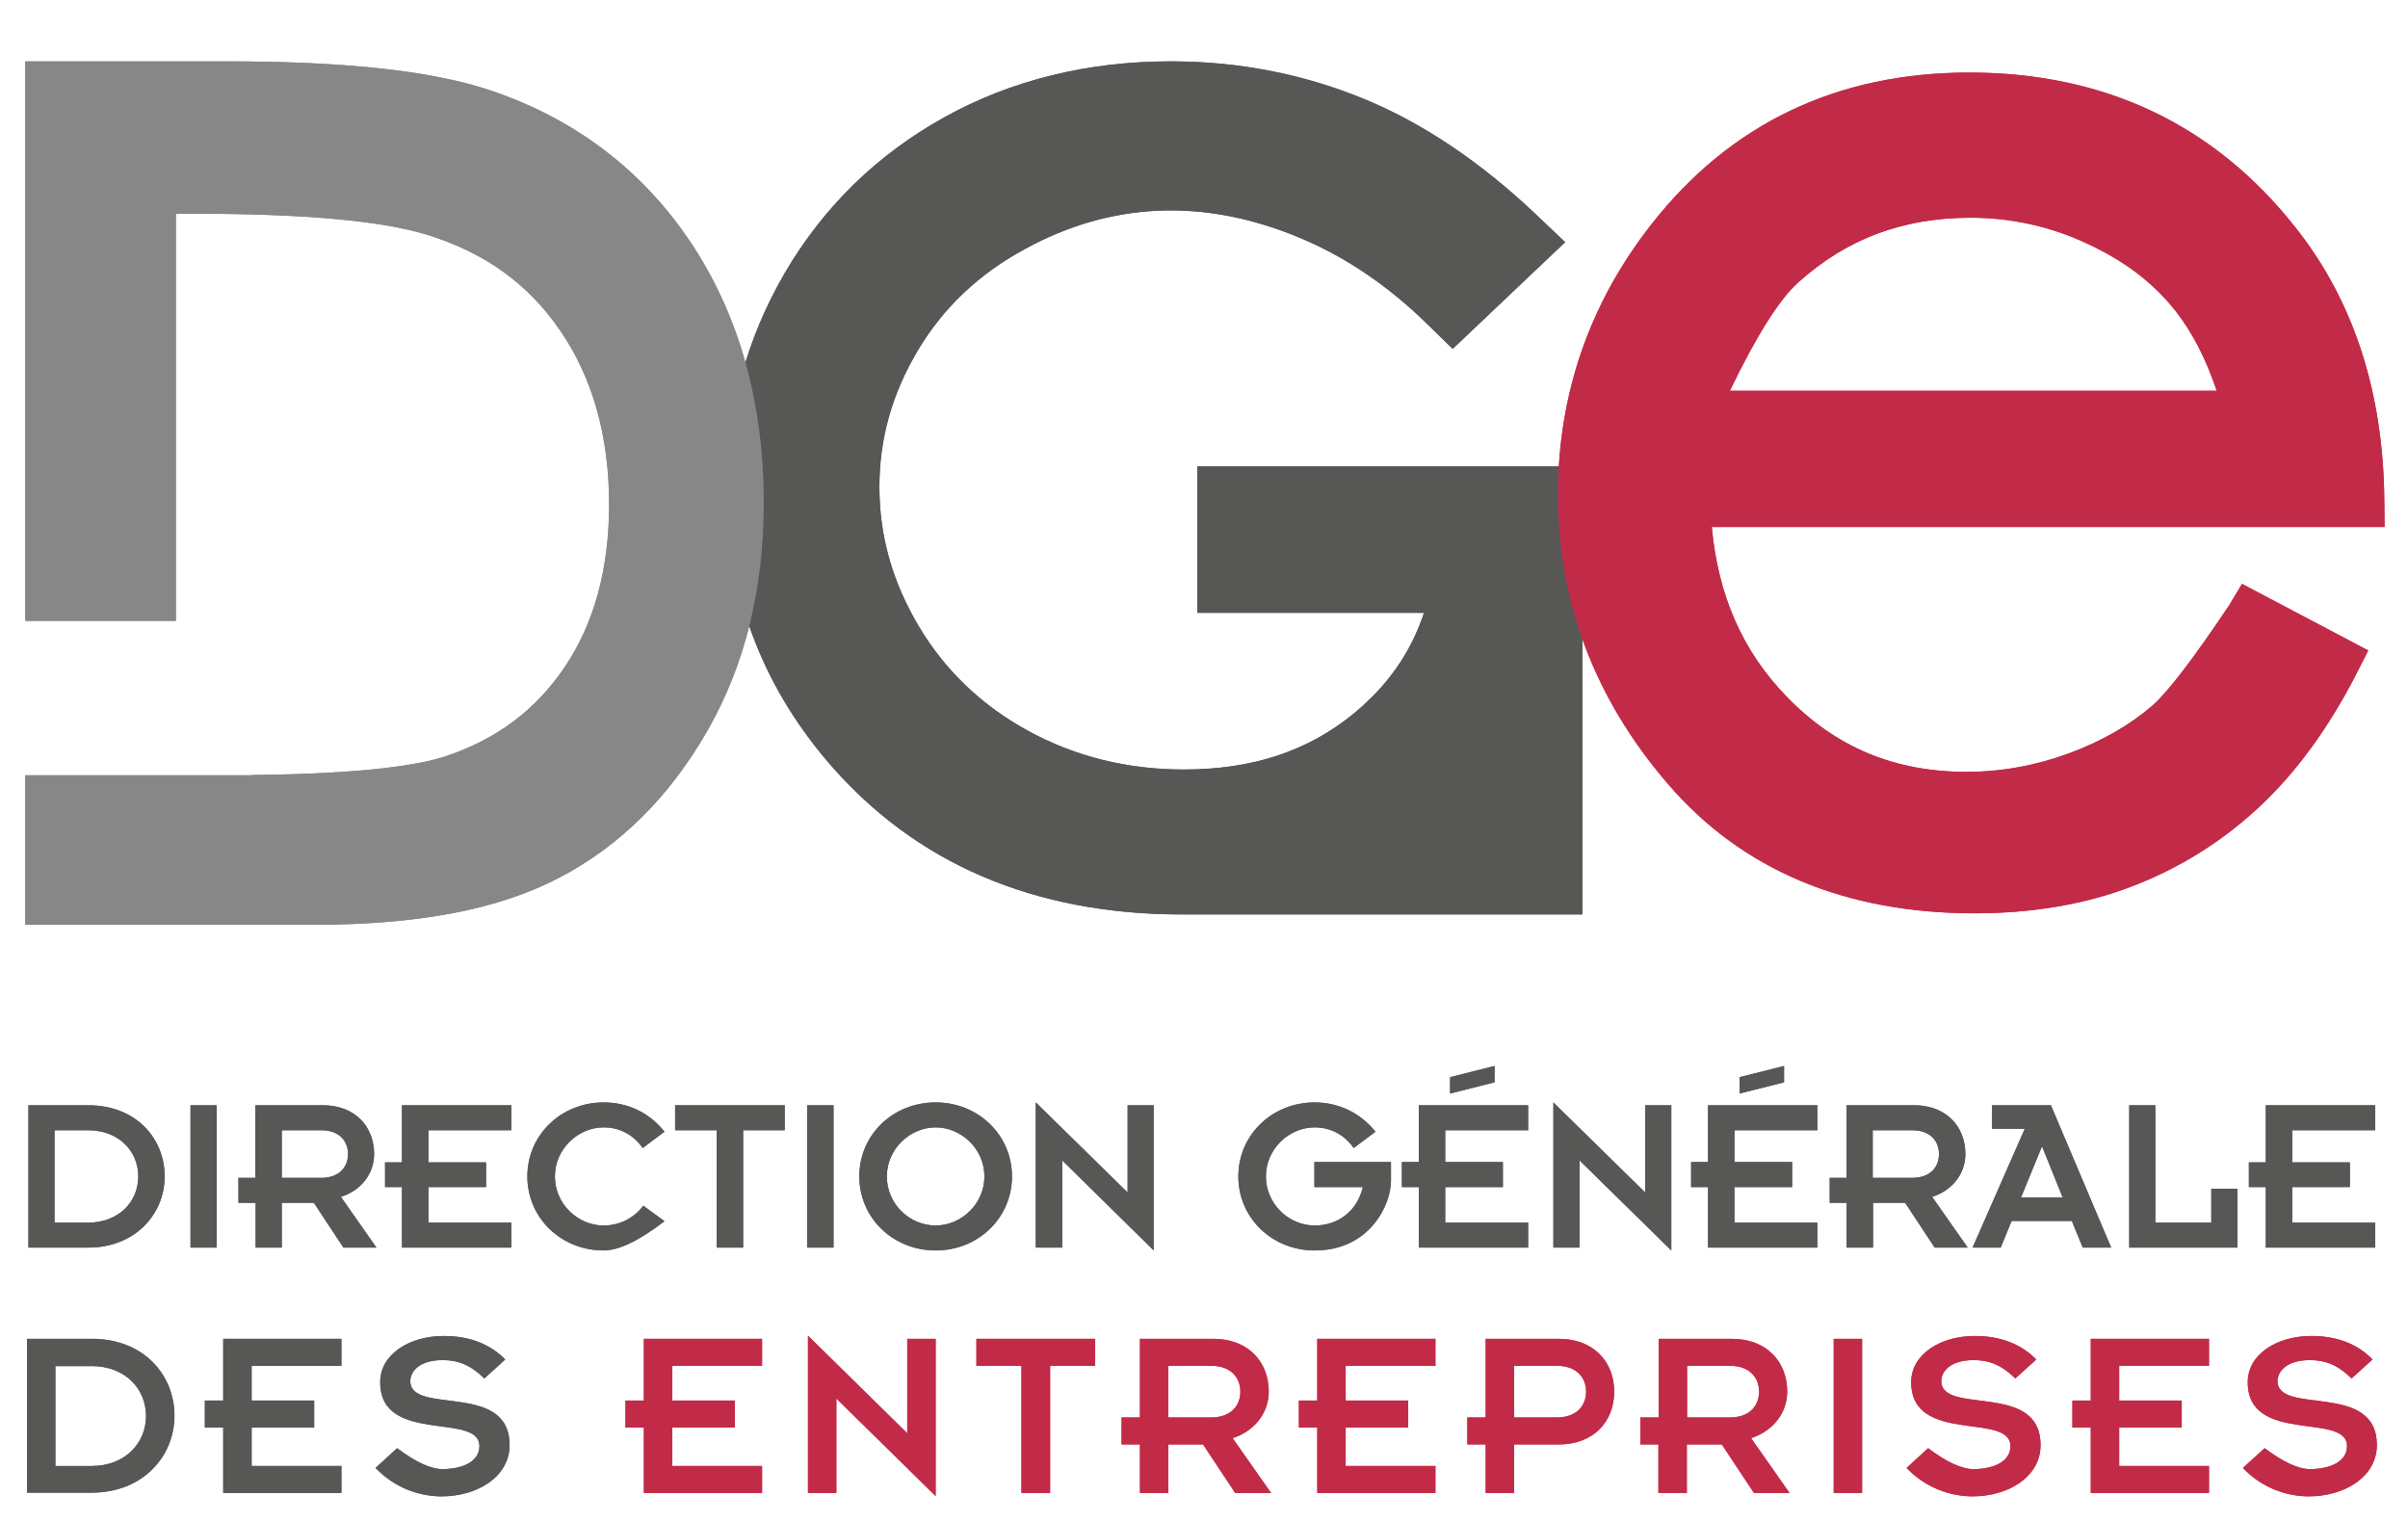 <?xml version="1.0" encoding="UTF-8" standalone="no"?>
<!DOCTYPE svg PUBLIC "-//W3C//DTD SVG 1.1//EN" "http://www.w3.org/Graphics/SVG/1.1/DTD/svg11.dtd">
<svg version="1.1" xmlns="http://www.w3.org/2000/svg" xmlns:xlink="http://www.w3.org/1999/xlink" preserveAspectRatio="xMidYMid meet" viewBox="0 0 633 400" width="633" height="400"><defs><path d="M314.74 122.55L314.74 161.09C350.49 161.09 370.36 161.09 374.33 161.09C370.86 171.58 364.75 180.25 355.85 187.57C343.71 197.52 329.07 202.27 311.2 202.27C296.42 202.27 282.69 198.88 270.39 192.17C258.18 185.53 248.45 176.25 241.58 164.71C234.57 152.95 231.17 140.88 231.17 127.98C231.17 115.39 234.42 103.7 241.2 92.23C247.84 80.99 257.35 71.94 269.56 65.38C291.66 53.31 316.33 51.65 342.42 62.82C354.11 67.79 365.13 75.34 375.08 85.07C375.53 85.51 377.8 87.72 381.87 91.7L411.44 63.65C406.91 59.35 404.4 56.96 403.89 56.48C389.19 42.53 373.8 32.19 358.19 25.86C342.5 19.45 325.53 16.13 307.8 16.13C285.78 16.13 265.72 21.11 248.22 30.84C230.57 40.64 216.47 54.37 206.28 71.79C196.18 89.14 191.05 108.15 191.05 128.28C191.05 155.44 200.02 179.65 217.67 200.31C240.53 227.01 271.9 240.36 310.75 240.36C317.76 240.36 352.83 240.36 415.96 240.36L415.96 122.55L314.74 122.55Z" id="i50J7SWvZ4"></path><path d="M182.22 64.7C169.7 45.54 152.21 31.89 130.18 24.2C114.95 18.77 91.87 16.13 59.43 16.13C55.91 16.13 38.32 16.13 6.64 16.13L6.64 163.2L46.23 163.2L46.23 56.18C49.09 56.18 50.67 56.18 50.99 56.18C79.57 56.18 100.16 57.99 112.16 61.68C127.39 66.36 138.86 74.58 147.3 86.95C155.83 99.4 160.12 114.78 160.12 132.58C160.12 149.48 156.2 163.88 148.43 175.35C140.74 186.74 130.41 194.43 116.83 198.88C110.34 200.99 96.32 203.41 66.22 203.71C66.22 203.71 66.22 203.74 66.22 203.78L6.64 203.78L6.64 243.08C52.07 243.08 77.31 243.08 82.36 243.08C110.12 243.08 131.24 239.01 147.15 230.63C163.14 222.26 176.19 209.21 186.07 191.87C195.88 174.67 200.78 154.61 200.78 132.21C200.78 106.33 194.52 83.63 182.22 64.7" id="d2YImjZYs1"></path><path d="M565.83 185.45C559.79 190.66 552.4 194.88 543.8 198.05C535.13 201.22 526.16 202.88 516.95 202.88C497.95 202.88 482.49 196.39 469.59 183.04C458.05 171.12 451.64 156.49 449.98 138.54C461.77 138.54 520.72 138.54 626.85 138.54C626.8 134.33 626.78 131.99 626.77 131.53C626.54 103.17 618.7 79.11 603.54 59.95C582.2 32.8 553.31 19.07 517.63 19.07C482.94 19.07 454.8 32.5 434.06 59.04C417.85 79.71 409.55 103.62 409.55 130.09C409.55 158.23 419.28 183.79 438.44 206.04C457.82 228.6 484.97 240.06 519.07 240.06C534.38 240.06 548.33 237.65 560.47 232.97C572.69 228.29 583.93 221.36 593.66 212.31C603.39 203.33 612.06 191.49 619.45 177.08C619.66 176.67 620.69 174.64 622.55 170.97L589.36 153.47L585.97 159.13C576.56 173.16 569.85 181.93 565.83 185.45ZM472.83 74.13C485.5 62.74 500.29 57.23 518.01 57.23C528.64 57.23 538.98 59.5 548.63 64.02C558.44 68.55 565.98 74.28 571.79 81.6C576.16 87.1 579.86 94.19 582.72 102.71C574.19 102.71 531.53 102.71 454.73 102.71C461.82 88.03 467.85 78.5 472.83 74.13Z" id="b6JLzANt4"></path><path d="M23.23 290.52C35.83 290.52 43.29 299.34 43.29 309.22C43.29 319.1 35.52 327.93 23.23 327.93C22.18 327.93 16.93 327.93 7.47 327.93L7.47 290.52C16.93 290.52 22.18 290.52 23.23 290.52ZM23.16 321.37C31.23 321.37 36.35 315.86 36.35 309.22C36.35 302.59 31.23 297.08 23.16 297.08C22.57 297.08 19.63 297.08 14.33 297.08L14.33 321.37C19.63 321.37 22.57 321.37 23.16 321.37Z" id="c6D8fnpTor"></path><path d="M56.95 290.52C56.95 290.52 56.95 290.52 56.95 290.52C56.95 312.97 56.95 325.44 56.95 327.93C56.95 327.93 56.95 327.93 56.95 327.93C52.83 327.93 50.54 327.93 50.08 327.93C50.08 327.93 50.08 327.93 50.08 327.93C50.08 305.48 50.08 293.01 50.08 290.52C50.08 290.52 50.08 290.52 50.08 290.52C54.2 290.52 56.49 290.52 56.95 290.52Z" id="i1pUopuzNp"></path><path d="M62.68 316.16L62.68 309.6L67.13 309.6L67.13 290.52C77.81 290.52 83.74 290.52 84.93 290.52C93.22 290.52 98.35 296.03 98.35 303.34C98.35 308.77 94.58 313.07 89.6 314.58C90.23 315.47 93.34 319.92 98.96 327.93L90.28 327.93L82.51 316.16L74.07 316.16L74.07 327.93L67.2 327.93L67.2 316.16L67.13 316.16L62.68 316.16ZM84.4 309.6C89.3 309.6 91.49 306.66 91.49 303.34C91.49 300.02 89.3 297.08 84.4 297.08C83.71 297.08 80.27 297.08 74.07 297.08L74.07 309.6C80.27 309.6 83.71 309.6 84.4 309.6Z" id="a5O2zLSBns"></path><path d="M101.22 312.02L101.22 305.53L105.67 305.53L105.67 290.52L134.41 290.52L134.41 297.08L112.61 297.08L112.61 305.53L127.77 305.53L127.77 312.02L112.61 312.02L112.61 321.37L134.41 321.37L134.41 327.93L105.67 327.93L105.67 312.02L101.22 312.02Z" id="b4b8qIlxgo"></path><path d="M158.69 328.68C147.53 328.68 138.63 320.16 138.63 309.22C138.63 298.29 147.53 289.77 158.69 289.77C164.65 289.77 170.46 292.18 174.68 297.46C174.11 297.89 169.52 301.33 168.95 301.76C166.54 298.29 162.92 296.33 158.69 296.33C151.98 296.33 145.87 301.98 145.87 309.22C145.87 316.47 151.9 322.12 158.69 322.12C162.92 322.12 166.69 320.16 169.1 316.92C169.47 317.19 171.33 318.55 174.68 320.99C167.99 326.12 162.66 328.68 158.69 328.68Z" id="e2BXe8OjPK"></path><path d="M177.47 297.08L177.47 290.52L206.28 290.52L206.28 297.08L195.35 297.08L195.35 327.93L188.41 327.93L188.41 297.08L177.47 297.08Z" id="f1xvNb8tt"></path><path d="M219.11 290.52C219.11 290.52 219.11 290.52 219.11 290.52C219.11 312.97 219.11 325.44 219.11 327.93C219.11 327.93 219.11 327.93 219.11 327.93C214.94 327.93 212.63 327.93 212.17 327.93C212.17 327.93 212.17 327.93 212.17 327.93C212.17 305.48 212.17 293.01 212.17 290.52C212.17 290.52 212.17 290.52 212.17 290.52C216.33 290.52 218.64 290.52 219.11 290.52Z" id="o2ScAhMi7F"></path><path d="M245.96 289.77C257.12 289.77 266.02 298.29 266.02 309.22C266.02 320.16 257.12 328.68 245.96 328.68C234.79 328.68 225.89 320.16 225.89 309.22C225.89 298.29 234.72 289.77 245.96 289.77M245.96 322.12C252.67 322.12 258.78 316.47 258.78 309.22C258.78 301.98 252.67 296.33 245.96 296.33C239.24 296.33 233.13 301.98 233.13 309.22C233.13 316.54 239.17 322.12 245.96 322.12" id="auvtRMHZo"></path><path d="M279.22 327.93L272.28 327.93L272.28 289.77L296.42 313.45L296.42 290.52L303.28 290.52L303.28 328.68L279.22 305L279.22 327.93Z" id="a37DeeVjpm"></path><path d="M345.59 289.77C351.55 289.77 357.36 292.25 361.58 297.46C361.01 297.89 356.42 301.33 355.85 301.76C353.44 298.29 349.81 296.33 345.59 296.33C338.88 296.33 332.77 301.98 332.77 309.22C332.77 316.47 338.8 322.12 345.59 322.12C351.78 322.12 356.75 318.35 358.26 312.02C357.41 312.02 353.16 312.02 345.52 312.02L345.52 305.45L365.65 305.45C365.65 308.44 365.65 310.1 365.65 310.43C365.65 316.54 360.15 328.68 345.59 328.68C334.43 328.68 325.53 320.16 325.53 309.22C325.53 298.29 334.43 289.77 345.59 289.77" id="fZGxKzMdq"></path><path d="M368.52 312.02L368.52 305.45L372.97 305.45L372.97 290.52L401.71 290.52L401.71 297.08L379.91 297.08L379.91 305.45L395.07 305.45L395.07 312.02L379.91 312.02L379.91 321.37L401.71 321.37L401.71 327.93L372.97 327.93L372.97 312.02L368.52 312.02ZM392.88 280.19L392.88 284.49L381.19 287.43L381.19 283.13L392.88 280.19Z" id="hp5LucM7E"></path><path d="M415.21 327.93L408.34 327.93L408.34 289.77L432.48 313.45L432.48 290.52L439.34 290.52L439.34 328.68L415.21 305L415.21 327.93Z" id="fiUcZFZ8K"></path><path d="M444.55 312.02L444.55 305.45L449 305.45L449 290.52L477.73 290.52L477.73 297.08L455.94 297.08L455.94 305.45L471.1 305.45L471.1 312.02L455.94 312.02L455.94 321.37L477.73 321.37L477.73 327.93L449 327.93L449 312.02L444.55 312.02ZM468.98 280.19L468.98 284.49L457.29 287.43L457.29 283.13L468.98 280.19Z" id="a1kWIxjaZU"></path><path d="M480.98 316.16L480.98 309.6L485.43 309.6L485.43 290.52C496.11 290.52 502.04 290.52 503.23 290.52C511.52 290.52 516.65 296.03 516.65 303.34C516.65 308.77 512.88 313.07 507.9 314.58C508.53 315.47 511.64 319.92 517.26 327.93L508.58 327.93L500.81 316.16L492.37 316.16L492.37 327.93L485.43 327.93L485.43 316.16L480.98 316.16ZM502.62 309.6C507.53 309.6 509.71 306.66 509.71 303.34C509.71 300.02 507.53 297.08 502.62 297.08C501.93 297.08 498.49 297.08 492.29 297.08L492.29 309.6C498.49 309.6 501.93 309.6 502.62 309.6Z" id="aZxbgMxDf"></path><path d="M523.67 296.7L523.67 290.52L539.13 290.52L554.97 327.93L547.5 327.93L544.63 320.92L528.8 320.92L525.93 327.93L518.54 327.93L532.26 296.7L523.67 296.7ZM536.79 301.3L531.28 314.73L542.22 314.73L536.79 301.3Z" id="hufgUqGUO"></path><path d="M566.58 290.52L566.58 321.37L581.29 321.37L581.29 312.47L588.15 312.47L588.15 327.93L559.72 327.93L559.72 290.52L566.58 290.52Z" id="b3Mb5wenF"></path><path d="M591.17 312.02L591.17 305.53L595.62 305.53L595.62 290.52L624.36 290.52L624.36 297.08L602.56 297.08L602.56 305.53L617.72 305.53L617.72 312.02L602.56 312.02L602.56 321.37L624.36 321.37L624.36 327.93L595.62 327.93L595.62 312.02L591.17 312.02Z" id="bAGZJqxRu"></path><path d="M24.14 351.91C37.79 351.91 45.86 361.42 45.86 372.13C45.86 382.84 37.49 392.34 24.14 392.34C23 392.34 17.32 392.34 7.09 392.34L7.09 351.91C17.32 351.91 23 351.91 24.14 351.91ZM24.14 385.33C32.81 385.33 38.39 379.37 38.39 372.2C38.39 365.04 32.88 359.08 24.14 359.08C23.5 359.08 20.3 359.08 14.56 359.08L14.56 385.33C20.3 385.33 23.5 385.33 24.14 385.33Z" id="a4CUPRkHP"></path><path d="M53.85 375.22L53.85 368.13L58.68 368.13L58.68 351.91L89.75 351.91L89.75 359L66.15 359L66.15 368.13L82.59 368.13L82.59 375.22L66.15 375.22L66.15 385.33L89.75 385.33L89.75 392.42L58.68 392.42L58.68 375.22L53.85 375.22Z" id="a1s4A7r7y6"></path><path d="M116.38 386.16C122.04 386.08 126.03 383.97 126.03 380.12C126.03 371.07 99.94 379.82 99.94 363.3C99.94 356.06 107.48 351.16 116.68 351.16C123.39 351.16 128.82 353.27 132.82 357.34C132.27 357.84 127.87 361.82 127.32 362.32C123.62 358.7 120.3 357.5 116.38 357.5C110.19 357.5 107.86 360.51 107.86 363C107.86 372.13 133.95 363 133.95 379.82C133.95 388.27 125.35 393.32 116.08 393.32C110.42 393.32 103.86 391.21 98.73 385.85C99.11 385.51 100.99 383.77 104.39 380.65C109.26 384.32 113.26 386.16 116.38 386.16Z" id="coKfb5bs4"></path><path d="M164.42 375.22L164.42 368.13L169.25 368.13L169.25 351.91L200.33 351.91L200.33 359L176.72 359L176.72 368.13L193.16 368.13L193.16 375.22L176.72 375.22L176.72 385.33L200.33 385.33L200.33 392.42L169.25 392.42L169.25 375.22L164.42 375.22Z" id="a4473KU5tY"></path><path d="M219.86 392.42L212.39 392.42L212.39 351.08L238.49 376.73L238.49 351.91L245.96 351.91L245.96 393.25L219.86 367.6L219.86 392.42Z" id="b1H38axFEe"></path><path d="M256.67 359L256.67 351.91L287.89 351.91L287.89 359L276.05 359L276.05 392.42L268.51 392.42L268.51 359L256.67 359Z" id="b1oktdDByw"></path><path d="M294.83 379.67L294.83 372.58L299.66 372.58L299.66 351.91C311.24 351.91 317.68 351.91 318.97 351.91C328.02 351.91 333.52 357.87 333.52 365.79C333.52 371.68 329.45 376.28 324.02 378.01C324.69 378.97 328.06 383.77 334.13 392.42L324.7 392.42L316.25 379.67L307.13 379.67L307.13 392.42L299.66 392.42L299.66 379.67L294.83 379.67ZM318.36 372.58C323.64 372.58 326.06 369.41 326.06 365.79C326.06 362.17 323.64 359 318.36 359C317.61 359 313.87 359 307.13 359L307.13 372.58C313.87 372.58 317.61 372.58 318.36 372.58Z" id="a2x9bFxC3b"></path><path d="M341.44 375.22L341.44 368.13L346.27 368.13L346.27 351.91L377.34 351.91L377.34 359L353.74 359L353.74 368.13L370.18 368.13L370.18 375.22L353.74 375.22L353.74 385.33L377.34 385.33L377.34 392.42L346.27 392.42L346.27 375.22L341.44 375.22Z" id="bXHA9fQ07"></path><path d="M385.72 379.67L385.72 372.58L390.54 372.58L390.54 351.91C402.08 351.91 408.49 351.91 409.78 351.91C418.83 351.91 424.33 357.87 424.33 365.79C424.33 373.71 418.83 379.67 409.78 379.67C408.99 379.67 405.07 379.67 398.01 379.67L398.01 392.42L390.54 392.42L390.54 379.67L385.72 379.67ZM409.25 372.58C414.53 372.58 416.94 369.41 416.94 365.79C416.94 362.17 414.53 359 409.25 359C408.5 359 404.75 359 398.01 359L398.01 372.58C404.75 372.58 408.5 372.58 409.25 372.58Z" id="a4Gt6Mx9O5"></path><path d="M431.2 379.67L431.2 372.58L436.02 372.58L436.02 351.91C447.56 351.91 453.97 351.91 455.26 351.91C464.31 351.91 469.81 357.87 469.81 365.79C469.81 371.68 465.74 376.28 460.31 378.01C460.98 378.97 464.35 383.77 470.42 392.42L461.06 392.42L452.62 379.67L443.42 379.67L443.42 392.42L435.95 392.42L435.95 379.67L436.02 379.67L431.2 379.67ZM454.73 372.58C460.01 372.58 462.42 369.41 462.42 365.79C462.42 362.17 460.01 359 454.73 359C453.98 359 450.23 359 443.49 359L443.49 372.58C450.23 372.58 453.98 372.58 454.73 372.58Z" id="bcmhHaHIg"></path><path d="M489.5 351.91C489.5 351.91 489.5 351.91 489.5 351.91C489.5 376.22 489.5 389.72 489.5 392.42C489.5 392.42 489.5 392.42 489.5 392.42C485.02 392.42 482.53 392.42 482.03 392.42C482.03 392.42 482.03 392.42 482.03 392.42C482.03 368.12 482.03 354.61 482.03 351.91C482.03 351.91 482.03 351.91 482.03 351.91C486.51 351.91 489 351.91 489.5 351.91Z" id="c1SNCE9oDZ"></path><path d="M518.84 386.16C524.5 386.08 528.49 383.97 528.49 380.12C528.49 371.07 502.4 379.82 502.4 363.3C502.4 356.06 509.94 351.16 519.14 351.16C525.85 351.16 531.28 353.27 535.28 357.34C534.73 357.84 530.33 361.82 529.78 362.32C526.08 358.7 522.76 357.5 518.84 357.5C512.65 357.5 510.32 360.51 510.32 363C510.32 372.13 536.41 363 536.41 379.82C536.41 388.27 527.81 393.32 518.54 393.32C512.88 393.32 506.32 391.21 501.19 385.85C501.57 385.51 503.45 383.77 506.85 380.65C511.72 384.32 515.72 386.16 518.84 386.16Z" id="cclpv9Pgn"></path><path d="M544.78 375.22L544.78 368.13L549.61 368.13L549.61 351.91L580.69 351.91L580.69 359L557.08 359L557.08 368.13L573.52 368.13L573.52 375.22L557.08 375.22L557.08 385.33L580.69 385.33L580.69 392.42L549.61 392.42L549.61 375.22L544.78 375.22Z" id="a4Aiz3oKzY"></path><path d="M607.31 386.16C612.97 386.08 616.97 383.97 616.97 380.12C616.97 371.07 590.87 379.82 590.87 363.3C590.87 356.06 598.41 351.16 607.61 351.16C614.33 351.16 619.76 353.27 623.68 357.34C623.13 357.84 618.72 361.82 618.17 362.32C614.48 358.7 611.16 357.5 607.24 357.5C601.05 357.5 598.71 360.51 598.71 363C598.71 372.13 624.81 363 624.81 379.82C624.81 388.27 616.21 393.32 606.93 393.32C601.28 393.32 594.72 391.21 589.59 385.85C589.97 385.51 591.88 383.77 595.32 380.65C600.2 384.32 604.19 386.16 607.31 386.16Z" id="d4texaTVs"></path><path d="M314.74 161.09C350.49 161.09 370.36 161.09 374.33 161.09C370.86 171.58 364.75 180.25 355.85 187.57C343.71 197.52 329.07 202.27 311.2 202.27C296.42 202.27 282.69 198.88 270.39 192.17C258.18 185.53 248.45 176.25 241.58 164.71C234.57 152.95 231.17 140.88 231.17 127.98C231.17 115.39 234.42 103.7 241.2 92.23C247.84 80.99 257.35 71.94 269.56 65.38C291.66 53.31 316.33 51.65 342.42 62.82C354.11 67.79 365.13 75.34 375.08 85.07C375.53 85.51 377.8 87.72 381.87 91.7C384.83 88.9 408.48 66.46 411.44 63.65C406.91 59.35 404.4 56.96 403.89 56.48C389.19 42.53 373.8 32.19 358.19 25.86C342.5 19.45 325.53 16.13 307.8 16.13C285.78 16.13 265.72 21.11 248.22 30.84C230.57 40.64 216.47 54.37 206.28 71.79C196.18 89.14 191.05 108.15 191.05 128.28C191.05 155.44 200.02 179.65 217.67 200.31C240.53 227.01 271.9 240.36 310.75 240.36C317.76 240.36 352.83 240.36 415.96 240.36C415.96 232.51 415.96 193.24 415.96 122.55L314.74 122.55C314.74 145.67 314.74 158.52 314.74 161.09Z" id="a3NYzEFyt"></path><path d="M314.74 161.09C350.49 161.09 370.36 161.09 374.33 161.09C370.86 171.58 364.75 180.25 355.85 187.57C343.71 197.52 329.07 202.27 311.2 202.27C296.42 202.27 282.69 198.88 270.39 192.17C258.18 185.53 248.45 176.25 241.58 164.71C234.57 152.95 231.17 140.88 231.17 127.98C231.17 115.39 234.42 103.7 241.2 92.23C247.84 80.99 257.35 71.94 269.56 65.38C291.66 53.31 316.33 51.65 342.42 62.82C354.11 67.79 365.13 75.34 375.08 85.07C375.53 85.51 377.8 87.72 381.87 91.7C384.83 88.9 408.48 66.46 411.44 63.65C406.91 59.35 404.4 56.96 403.89 56.48C389.19 42.53 373.8 32.19 358.19 25.86C342.5 19.45 325.53 16.13 307.8 16.13C285.78 16.13 265.72 21.11 248.22 30.84C230.57 40.64 216.47 54.37 206.28 71.79C196.18 89.14 191.05 108.15 191.05 128.28C191.05 155.44 200.02 179.65 217.67 200.31C240.53 227.01 271.9 240.36 310.75 240.36C317.76 240.36 352.83 240.36 415.96 240.36C415.96 232.51 415.96 193.24 415.96 122.55L314.74 122.55C314.74 145.67 314.74 158.52 314.74 161.09Z" id="a2UKPqNyaf"></path><path d="M182.22 64.7C169.7 45.54 152.21 31.89 130.18 24.2C114.95 18.77 91.87 16.13 59.43 16.13C55.91 16.13 38.32 16.13 6.64 16.13C6.64 25.93 6.64 74.96 6.64 163.2L46.23 163.2C46.23 98.99 46.23 63.31 46.23 56.18C49.09 56.18 50.67 56.18 50.99 56.18C79.57 56.18 100.16 57.99 112.16 61.68C127.39 66.36 138.86 74.58 147.3 86.95C155.83 99.4 160.12 114.78 160.12 132.58C160.12 149.48 156.2 163.88 148.43 175.35C140.74 186.74 130.41 194.43 116.83 198.88C110.34 200.99 96.32 203.41 66.22 203.71C66.22 203.71 66.22 203.74 66.22 203.78C62.25 203.78 42.39 203.78 6.64 203.78C6.64 227.36 6.64 240.46 6.64 243.08C52.07 243.08 77.31 243.08 82.36 243.08C110.12 243.08 131.24 239.01 147.15 230.63C163.14 222.26 176.19 209.21 186.07 191.87C195.88 174.67 200.78 154.61 200.78 132.21C200.78 106.33 194.52 83.63 182.22 64.7" id="bNJY1y8N"></path><path d="M182.22 64.7C169.7 45.54 152.21 31.89 130.18 24.2C114.95 18.77 91.87 16.13 59.43 16.13C55.91 16.13 38.32 16.13 6.64 16.13C6.64 25.93 6.64 74.96 6.64 163.2L46.23 163.2C46.23 98.99 46.23 63.31 46.23 56.18C49.09 56.18 50.67 56.18 50.99 56.18C79.57 56.18 100.16 57.99 112.16 61.68C127.39 66.36 138.86 74.58 147.3 86.95C155.83 99.4 160.12 114.78 160.12 132.58C160.12 149.48 156.2 163.88 148.43 175.35C140.74 186.74 130.41 194.43 116.83 198.88C110.34 200.99 96.32 203.41 66.22 203.71C66.22 203.71 66.22 203.74 66.22 203.78C62.25 203.78 42.39 203.78 6.64 203.78C6.64 227.36 6.64 240.46 6.64 243.08C52.07 243.08 77.31 243.08 82.36 243.08C110.12 243.08 131.24 239.01 147.15 230.63C163.14 222.26 176.19 209.21 186.07 191.87C195.88 174.67 200.78 154.61 200.78 132.21C200.78 106.33 194.52 83.63 182.22 64.7" id="f1rewiZt2"></path><path d="M543.8 198.05C535.13 201.22 526.16 202.88 516.95 202.88C497.95 202.88 482.49 196.39 469.59 183.04C458.05 171.12 451.64 156.49 449.98 138.54C461.77 138.54 520.72 138.54 626.85 138.54C626.8 134.33 626.78 131.99 626.77 131.53C626.54 103.17 618.7 79.11 603.54 59.95C582.2 32.8 553.31 19.07 517.63 19.07C482.94 19.07 454.8 32.5 434.06 59.04C417.85 79.71 409.55 103.62 409.55 130.09C409.55 158.23 419.28 183.79 438.44 206.04C457.82 228.6 484.97 240.06 519.07 240.06C534.38 240.06 548.33 237.65 560.47 232.97C572.69 228.29 583.93 221.36 593.66 212.31C603.39 203.33 612.06 191.49 619.45 177.08C619.66 176.67 620.69 174.64 622.55 170.97C620.34 169.8 609.27 163.97 589.36 153.47C587.33 156.87 586.2 158.75 585.97 159.13C576.56 173.16 569.85 181.93 565.83 185.45C559.79 190.66 552.4 194.88 543.8 198.05ZM518.01 57.23C528.64 57.23 538.98 59.5 548.63 64.02C558.44 68.55 565.98 74.28 571.79 81.6C576.16 87.1 579.86 94.19 582.72 102.71C574.19 102.71 531.53 102.71 454.73 102.71C461.82 88.03 467.85 78.5 472.83 74.13C485.5 62.74 500.29 57.23 518.01 57.23Z" id="c1GWdwFl6b"></path><path d="M543.8 198.05C535.13 201.22 526.16 202.88 516.95 202.88C497.95 202.88 482.49 196.39 469.59 183.04C458.05 171.12 451.64 156.49 449.98 138.54C461.77 138.54 520.72 138.54 626.85 138.54C626.8 134.33 626.78 131.99 626.77 131.53C626.54 103.17 618.7 79.11 603.54 59.95C582.2 32.8 553.31 19.07 517.63 19.07C482.94 19.07 454.8 32.5 434.06 59.04C417.85 79.71 409.55 103.62 409.55 130.09C409.55 158.23 419.28 183.79 438.44 206.04C457.82 228.6 484.97 240.06 519.07 240.06C534.38 240.06 548.33 237.65 560.47 232.97C572.69 228.29 583.93 221.36 593.66 212.31C603.39 203.33 612.06 191.49 619.45 177.08C619.66 176.67 620.69 174.64 622.55 170.97C620.34 169.8 609.27 163.97 589.36 153.47C587.33 156.87 586.2 158.75 585.97 159.13C576.56 173.16 569.85 181.93 565.83 185.45C559.79 190.66 552.4 194.88 543.8 198.05ZM518.01 57.23C528.64 57.23 538.98 59.5 548.63 64.02C558.44 68.55 565.98 74.28 571.79 81.6C576.16 87.1 579.86 94.19 582.72 102.71C574.19 102.71 531.53 102.71 454.73 102.71C461.82 88.03 467.85 78.5 472.83 74.13C485.5 62.74 500.29 57.23 518.01 57.23Z" id="b8XSoDlO8"></path><path d="M43.29 309.22C43.29 319.1 35.52 327.93 23.23 327.93C22.18 327.93 16.93 327.93 7.47 327.93C7.47 324.19 7.47 294.26 7.47 290.52C16.93 290.52 22.18 290.52 23.23 290.52C35.83 290.52 43.29 299.34 43.29 309.22ZM36.35 309.22C36.35 302.59 31.23 297.08 23.16 297.08C22.57 297.08 19.63 297.08 14.33 297.08C14.33 299.51 14.33 318.94 14.33 321.37C19.63 321.37 22.57 321.37 23.16 321.37C31.23 321.37 36.35 315.86 36.35 309.22Z" id="d3ZixDCbx"></path><path d="M43.29 309.22C43.29 319.1 35.52 327.93 23.23 327.93C22.18 327.93 16.93 327.93 7.47 327.93C7.47 324.19 7.47 294.26 7.47 290.52C16.93 290.52 22.18 290.52 23.23 290.52C35.83 290.52 43.29 299.34 43.29 309.22ZM36.35 309.22C36.35 302.59 31.23 297.08 23.16 297.08C22.57 297.08 19.63 297.08 14.33 297.08C14.33 299.51 14.33 318.94 14.33 321.37C19.63 321.37 22.57 321.37 23.16 321.37C31.23 321.37 36.35 315.86 36.35 309.22Z" id="bxpN6zNwZ"></path><path d="M56.95 290.52C56.95 312.97 56.95 325.44 56.95 327.93C56.95 327.93 56.95 327.93 56.95 327.93C52.83 327.93 50.54 327.93 50.08 327.93C50.08 327.93 50.08 327.93 50.08 327.93C50.08 305.48 50.08 293.01 50.08 290.52C50.08 290.52 50.08 290.52 50.08 290.52C54.2 290.52 56.49 290.52 56.95 290.52C56.95 290.52 56.95 290.52 56.95 290.52Z" id="e28zRZvKlz"></path><path d="M56.95 290.52C56.95 312.97 56.95 325.44 56.95 327.93C56.95 327.93 56.95 327.93 56.95 327.93C52.83 327.93 50.54 327.93 50.08 327.93C50.08 327.93 50.08 327.93 50.08 327.93C50.08 305.48 50.08 293.01 50.08 290.52C50.08 290.52 50.08 290.52 50.08 290.52C54.2 290.52 56.49 290.52 56.95 290.52C56.95 290.52 56.95 290.52 56.95 290.52Z" id="efnPycaPg"></path><path d="M62.68 309.6L67.13 309.6C67.13 298.15 67.13 291.79 67.13 290.52C77.81 290.52 83.74 290.52 84.93 290.52C93.22 290.52 98.35 296.03 98.35 303.34C98.35 308.77 94.58 313.07 89.6 314.58C90.23 315.47 93.34 319.92 98.96 327.93C98.38 327.93 95.49 327.93 90.28 327.93L82.51 316.16L74.07 316.16L74.07 327.93L67.2 327.93L67.2 316.16L67.13 316.16L62.68 316.16L62.68 309.6ZM91.49 303.34C91.49 300.02 89.3 297.08 84.4 297.08C83.71 297.08 80.27 297.08 74.07 297.08C74.07 298.33 74.07 308.35 74.07 309.6C80.27 309.6 83.71 309.6 84.4 309.6C89.3 309.6 91.49 306.66 91.49 303.34Z" id="azM8weRH4"></path><path d="M62.68 309.6L67.13 309.6C67.13 298.15 67.13 291.79 67.13 290.52C77.81 290.52 83.74 290.52 84.93 290.52C93.22 290.52 98.35 296.03 98.35 303.34C98.35 308.77 94.58 313.07 89.6 314.58C90.23 315.47 93.34 319.92 98.96 327.93C98.38 327.93 95.49 327.93 90.28 327.93L82.51 316.16L74.07 316.16L74.07 327.93L67.2 327.93L67.2 316.16L67.13 316.16L62.68 316.16L62.68 309.6ZM91.49 303.34C91.49 300.02 89.3 297.08 84.4 297.08C83.71 297.08 80.27 297.08 74.07 297.08C74.07 298.33 74.07 308.35 74.07 309.6C80.27 309.6 83.71 309.6 84.4 309.6C89.3 309.6 91.49 306.66 91.49 303.34Z" id="h63t1HbuKT"></path><path d="M101.22 305.53L105.67 305.53L105.67 290.52L134.41 290.52L134.41 297.08L112.61 297.08L112.61 305.53L127.77 305.53L127.77 312.02L112.61 312.02L112.61 321.37L134.41 321.37L134.41 327.93L105.67 327.93L105.67 312.02L101.22 312.02L101.22 305.53Z" id="gsO9cZ46B"></path><path d="M101.22 305.53L105.67 305.53L105.67 290.52L134.41 290.52L134.41 297.08L112.61 297.08L112.61 305.53L127.77 305.53L127.77 312.02L112.61 312.02L112.61 321.37L134.41 321.37L134.41 327.93L105.67 327.93L105.67 312.02L101.22 312.02L101.22 305.53Z" id="m4c6Ed8d48"></path><path d="M138.63 309.22C138.63 298.29 147.53 289.77 158.69 289.77C164.65 289.77 170.46 292.18 174.68 297.46C174.11 297.89 169.52 301.33 168.95 301.76C166.54 298.29 162.92 296.33 158.69 296.33C151.98 296.33 145.87 301.98 145.87 309.22C145.87 316.47 151.9 322.12 158.69 322.12C162.92 322.12 166.69 320.16 169.1 316.92C169.47 317.19 171.33 318.55 174.68 320.99C167.99 326.12 162.66 328.68 158.69 328.68C147.53 328.68 138.63 320.16 138.63 309.22Z" id="gd6Aw8L5o"></path><path d="M138.63 309.22C138.63 298.29 147.53 289.77 158.69 289.77C164.65 289.77 170.46 292.18 174.68 297.46C174.11 297.89 169.52 301.33 168.95 301.76C166.54 298.29 162.92 296.33 158.69 296.33C151.98 296.33 145.87 301.98 145.87 309.22C145.87 316.47 151.9 322.12 158.69 322.12C162.92 322.12 166.69 320.16 169.1 316.92C169.47 317.19 171.33 318.55 174.68 320.99C167.99 326.12 162.66 328.68 158.69 328.68C147.53 328.68 138.63 320.16 138.63 309.22Z" id="b3uXweO00u"></path><path d="M177.47 290.52L206.28 290.52L206.28 297.08L195.35 297.08L195.35 327.93L188.41 327.93L188.41 297.08L177.47 297.08L177.47 290.52Z" id="b2OwsgJd1j"></path><path d="M177.47 290.52L206.28 290.52L206.28 297.08L195.35 297.08L195.35 327.93L188.41 327.93L188.41 297.08L177.47 297.08L177.47 290.52Z" id="c1MsxpGvEz"></path><path d="M219.11 290.52C219.11 312.97 219.11 325.44 219.11 327.93C219.11 327.93 219.11 327.93 219.11 327.93C214.94 327.93 212.63 327.93 212.17 327.93C212.17 327.93 212.17 327.93 212.17 327.93C212.17 305.48 212.17 293.01 212.17 290.52C212.17 290.52 212.17 290.52 212.17 290.52C216.33 290.52 218.64 290.52 219.11 290.52C219.11 290.52 219.11 290.52 219.11 290.52Z" id="d3bYVxwFlo"></path><path d="M219.11 290.52C219.11 312.97 219.11 325.44 219.11 327.93C219.11 327.93 219.11 327.93 219.11 327.93C214.94 327.93 212.63 327.93 212.17 327.93C212.17 327.93 212.17 327.93 212.17 327.93C212.17 305.48 212.17 293.01 212.17 290.52C212.17 290.52 212.17 290.52 212.17 290.52C216.33 290.52 218.64 290.52 219.11 290.52C219.11 290.52 219.11 290.52 219.11 290.52Z" id="jLoIRIQ2B"></path><path d="M245.96 289.77C257.12 289.77 266.02 298.29 266.02 309.22C266.02 320.16 257.12 328.68 245.96 328.68C234.79 328.68 225.89 320.16 225.89 309.22C225.89 298.29 234.72 289.77 245.96 289.77M245.96 322.12C252.67 322.12 258.78 316.47 258.78 309.22C258.78 301.98 252.67 296.33 245.96 296.33C239.24 296.33 233.13 301.98 233.13 309.22C233.13 316.54 239.17 322.12 245.96 322.12" id="e1KfbNT3Cv"></path><path d="M245.96 289.77C257.12 289.77 266.02 298.29 266.02 309.22C266.02 320.16 257.12 328.68 245.96 328.68C234.79 328.68 225.89 320.16 225.89 309.22C225.89 298.29 234.72 289.77 245.96 289.77M245.96 322.12C252.67 322.12 258.78 316.47 258.78 309.22C258.78 301.98 252.67 296.33 245.96 296.33C239.24 296.33 233.13 301.98 233.13 309.22C233.13 316.54 239.17 322.12 245.96 322.12" id="b61T7emR2I"></path><path d="M272.28 327.93L272.28 289.77L296.42 313.45L296.42 290.52L303.28 290.52L303.28 328.68L279.22 305L279.22 327.93L272.28 327.93Z" id="e5esOR22dF"></path><path d="M272.28 327.93L272.28 289.77L296.42 313.45L296.42 290.52L303.28 290.52L303.28 328.68L279.22 305L279.22 327.93L272.28 327.93Z" id="b2DbiLCkN"></path><path d="M345.59 289.77C351.55 289.77 357.36 292.25 361.58 297.46C361.01 297.89 356.42 301.33 355.85 301.76C353.44 298.29 349.81 296.33 345.59 296.33C338.88 296.33 332.77 301.98 332.77 309.22C332.77 316.47 338.8 322.12 345.59 322.12C351.78 322.12 356.75 318.35 358.26 312.02C357.41 312.02 353.16 312.02 345.52 312.02C345.52 311.58 345.52 309.39 345.52 305.45C357.6 305.45 364.31 305.45 365.65 305.45C365.65 308.44 365.65 310.1 365.65 310.43C365.65 316.54 360.15 328.68 345.59 328.68C334.43 328.68 325.53 320.16 325.53 309.22C325.53 298.29 334.43 289.77 345.59 289.77" id="d3h1YORXm"></path><path d="M345.59 289.77C351.55 289.77 357.36 292.25 361.58 297.46C361.01 297.89 356.42 301.33 355.85 301.76C353.44 298.29 349.81 296.33 345.59 296.33C338.88 296.33 332.77 301.98 332.77 309.22C332.77 316.47 338.8 322.12 345.59 322.12C351.78 322.12 356.75 318.35 358.26 312.02C357.41 312.02 353.16 312.02 345.52 312.02C345.52 311.58 345.52 309.39 345.52 305.45C357.6 305.45 364.31 305.45 365.65 305.45C365.65 308.44 365.65 310.1 365.65 310.43C365.65 316.54 360.15 328.68 345.59 328.68C334.43 328.68 325.53 320.16 325.53 309.22C325.53 298.29 334.43 289.77 345.59 289.77" id="bxNMsxMgy"></path><path d="M368.52 305.45L372.97 305.45L372.97 290.52L401.71 290.52L401.71 297.08L379.91 297.08L379.91 305.45L395.07 305.45L395.07 312.02L379.91 312.02L379.91 321.37L401.71 321.37L401.71 327.93L372.97 327.93L372.97 312.02L368.52 312.02L368.52 305.45ZM392.88 284.49L381.19 287.43L381.19 283.13L392.88 280.19L392.88 284.49Z" id="a56tMAjgKa"></path><path d="M368.52 305.45L372.97 305.45L372.97 290.52L401.71 290.52L401.71 297.08L379.91 297.08L379.91 305.45L395.07 305.45L395.07 312.02L379.91 312.02L379.91 321.37L401.71 321.37L401.71 327.93L372.97 327.93L372.97 312.02L368.52 312.02L368.52 305.45ZM392.88 284.49L381.19 287.43L381.19 283.13L392.88 280.19L392.88 284.49Z" id="a1ONalIQV"></path><path d="M408.34 327.93L408.34 289.77L432.48 313.45L432.48 290.52L439.34 290.52L439.34 328.68L415.21 305L415.21 327.93L408.34 327.93Z" id="c3yVuCqvj"></path><path d="M408.34 327.93L408.34 289.77L432.48 313.45L432.48 290.52L439.34 290.52L439.34 328.68L415.21 305L415.21 327.93L408.34 327.93Z" id="auWPwItk8"></path><path d="M444.55 305.45L449 305.45L449 290.52L477.73 290.52L477.73 297.08L455.94 297.08L455.94 305.45L471.1 305.45L471.1 312.02L455.94 312.02L455.94 321.37L477.73 321.37L477.73 327.93L449 327.93L449 312.02L444.55 312.02L444.55 305.45ZM468.98 284.49L457.29 287.43L457.29 283.13L468.98 280.19L468.98 284.49Z" id="aQno3kuk8"></path><path d="M444.55 305.45L449 305.45L449 290.52L477.73 290.52L477.73 297.08L455.94 297.08L455.94 305.45L471.1 305.45L471.1 312.02L455.94 312.02L455.94 321.37L477.73 321.37L477.73 327.93L449 327.93L449 312.02L444.55 312.02L444.55 305.45ZM468.98 284.49L457.29 287.43L457.29 283.13L468.98 280.19L468.98 284.49Z" id="a1ngBgWAVO"></path><path d="M480.98 309.6L485.43 309.6C485.43 298.15 485.43 291.79 485.43 290.52C496.11 290.52 502.04 290.52 503.23 290.52C511.52 290.52 516.65 296.03 516.65 303.34C516.65 308.77 512.88 313.07 507.9 314.58C508.53 315.47 511.64 319.92 517.26 327.93C516.68 327.93 513.79 327.93 508.58 327.93L500.81 316.16L492.37 316.16L492.37 327.93L485.43 327.93L485.43 316.16L480.98 316.16L480.98 309.6ZM509.71 303.34C509.71 300.02 507.53 297.08 502.62 297.08C501.93 297.08 498.49 297.08 492.29 297.08C492.29 298.33 492.29 308.35 492.29 309.6C498.49 309.6 501.93 309.6 502.62 309.6C507.53 309.6 509.71 306.66 509.71 303.34Z" id="ahaKMPqol"></path><path d="M480.98 309.6L485.43 309.6C485.43 298.15 485.43 291.79 485.43 290.52C496.11 290.52 502.04 290.52 503.23 290.52C511.52 290.52 516.65 296.03 516.65 303.34C516.65 308.77 512.88 313.07 507.9 314.58C508.53 315.47 511.64 319.92 517.26 327.93C516.68 327.93 513.79 327.93 508.58 327.93L500.81 316.16L492.37 316.16L492.37 327.93L485.43 327.93L485.43 316.16L480.98 316.16L480.98 309.6ZM509.71 303.34C509.71 300.02 507.53 297.08 502.62 297.08C501.93 297.08 498.49 297.08 492.29 297.08C492.29 298.33 492.29 308.35 492.29 309.6C498.49 309.6 501.93 309.6 502.62 309.6C507.53 309.6 509.71 306.66 509.71 303.34Z" id="a7JeTXw9I"></path><path d="M523.67 290.52L539.13 290.52L554.97 327.93L547.5 327.93L544.63 320.92L528.8 320.92L525.93 327.93L518.54 327.93L532.26 296.7L523.67 296.7L523.67 290.52ZM531.28 314.73L542.22 314.73L536.79 301.3L531.28 314.73Z" id="b6ZQaiEyi"></path><path d="M523.67 290.52L539.13 290.52L554.97 327.93L547.5 327.93L544.63 320.92L528.8 320.92L525.93 327.93L518.54 327.93L532.26 296.7L523.67 296.7L523.67 290.52ZM531.28 314.73L542.22 314.73L536.79 301.3L531.28 314.73Z" id="a2nQzo6mpT"></path><path d="M566.58 321.37L581.29 321.37L581.29 312.47L588.15 312.47L588.15 327.93L559.72 327.93L559.72 290.52L566.58 290.52L566.58 321.37Z" id="f6OtJBJTAJ"></path><path d="M566.58 321.37L581.29 321.37L581.29 312.47L588.15 312.47L588.15 327.93L559.72 327.93L559.72 290.52L566.58 290.52L566.58 321.37Z" id="afmru83w0"></path><path d="M591.17 305.53L595.62 305.53L595.62 290.52L624.36 290.52L624.36 297.08L602.56 297.08L602.56 305.53L617.72 305.53L617.72 312.02L602.56 312.02L602.56 321.37L624.36 321.37L624.36 327.93L595.62 327.93L595.62 312.02L591.17 312.02L591.17 305.53Z" id="g4Ne3E3ut"></path><path d="M591.17 305.53L595.62 305.53L595.62 290.52L624.36 290.52L624.36 297.08L602.56 297.08L602.56 305.53L617.72 305.53L617.72 312.02L602.56 312.02L602.56 321.37L624.36 321.37L624.36 327.93L595.62 327.93L595.62 312.02L591.17 312.02L591.17 305.53Z" id="a2FRIEIpM7"></path><path d="M45.86 372.13C45.86 382.84 37.49 392.34 24.14 392.34C23 392.34 17.32 392.34 7.09 392.34C7.09 388.3 7.09 355.95 7.09 351.91C17.32 351.91 23 351.91 24.14 351.91C37.79 351.91 45.86 361.42 45.86 372.13ZM38.39 372.2C38.39 365.04 32.88 359.08 24.14 359.08C23.5 359.08 20.3 359.08 14.56 359.08C14.56 361.71 14.56 382.71 14.56 385.33C20.3 385.33 23.5 385.33 24.14 385.33C32.81 385.33 38.39 379.37 38.39 372.2Z" id="a2eCrlijJy"></path><path d="M45.86 372.13C45.86 382.84 37.49 392.34 24.14 392.34C23 392.34 17.32 392.34 7.09 392.34C7.09 388.3 7.09 355.95 7.09 351.91C17.32 351.91 23 351.91 24.14 351.91C37.79 351.91 45.86 361.42 45.86 372.13ZM38.39 372.2C38.39 365.04 32.88 359.08 24.14 359.08C23.5 359.08 20.3 359.08 14.56 359.08C14.56 361.71 14.56 382.71 14.56 385.33C20.3 385.33 23.5 385.33 24.14 385.33C32.81 385.33 38.39 379.37 38.39 372.2Z" id="c1YL5PlhgH"></path><path d="M53.85 368.13L58.68 368.13L58.68 351.91L89.75 351.91L89.75 359L66.15 359L66.15 368.13L82.59 368.13L82.59 375.22L66.15 375.22L66.15 385.33L89.75 385.33L89.75 392.42L58.68 392.42L58.68 375.22L53.85 375.22L53.85 368.13Z" id="ddbg4rb6C"></path><path d="M53.85 368.13L58.68 368.13L58.68 351.91L89.75 351.91L89.75 359L66.15 359L66.15 368.13L82.59 368.13L82.59 375.22L66.15 375.22L66.15 385.33L89.75 385.33L89.75 392.42L58.68 392.42L58.68 375.22L53.85 375.22L53.85 368.13Z" id="eY7UhL5pi"></path><path d="M126.03 380.12C126.03 371.07 99.94 379.82 99.94 363.3C99.94 356.06 107.48 351.16 116.68 351.16C123.39 351.16 128.82 353.27 132.82 357.34C132.27 357.84 127.87 361.82 127.32 362.32C123.62 358.7 120.3 357.5 116.38 357.5C110.19 357.5 107.86 360.51 107.86 363C107.86 372.13 133.95 363 133.95 379.82C133.95 388.27 125.35 393.32 116.08 393.32C110.42 393.32 103.86 391.21 98.73 385.85C99.11 385.51 100.99 383.77 104.39 380.65C109.26 384.32 113.26 386.16 116.38 386.16C122.04 386.08 126.03 383.97 126.03 380.12Z" id="biyIrHZ05"></path><path d="M126.03 380.12C126.03 371.07 99.94 379.82 99.94 363.3C99.94 356.06 107.48 351.16 116.68 351.16C123.39 351.16 128.82 353.27 132.82 357.34C132.27 357.84 127.87 361.82 127.32 362.32C123.62 358.7 120.3 357.5 116.38 357.5C110.19 357.5 107.86 360.51 107.86 363C107.86 372.13 133.95 363 133.95 379.82C133.95 388.27 125.35 393.32 116.08 393.32C110.42 393.32 103.86 391.21 98.73 385.85C99.11 385.51 100.99 383.77 104.39 380.65C109.26 384.32 113.26 386.16 116.38 386.16C122.04 386.08 126.03 383.97 126.03 380.12Z" id="dkQPZY95Q"></path><path d="M164.42 368.13L169.25 368.13L169.25 351.91L200.33 351.91L200.33 359L176.72 359L176.72 368.13L193.16 368.13L193.16 375.22L176.72 375.22L176.72 385.33L200.33 385.33L200.33 392.42L169.25 392.42L169.25 375.22L164.42 375.22L164.42 368.13Z" id="cF51o0wFm"></path><path d="M164.42 368.13L169.25 368.13L169.25 351.91L200.33 351.91L200.33 359L176.72 359L176.72 368.13L193.16 368.13L193.16 375.22L176.72 375.22L176.72 385.33L200.33 385.33L200.33 392.42L169.25 392.42L169.25 375.22L164.42 375.22L164.42 368.13Z" id="bBHjiJmq1"></path><path d="M212.39 392.42L212.39 351.08L238.49 376.73L238.49 351.91L245.96 351.91L245.96 393.25L219.86 367.6L219.86 392.42L212.39 392.42Z" id="k1568Lmk3v"></path><path d="M212.39 392.42L212.39 351.08L238.49 376.73L238.49 351.91L245.96 351.91L245.96 393.25L219.86 367.6L219.86 392.42L212.39 392.42Z" id="c4Rg0GROkZ"></path><path d="M256.67 351.91L287.89 351.91L287.89 359L276.05 359L276.05 392.42L268.51 392.42L268.51 359L256.67 359L256.67 351.91Z" id="baMnH9ejZ"></path><path d="M256.67 351.91L287.89 351.91L287.89 359L276.05 359L276.05 392.42L268.51 392.42L268.51 359L256.67 359L256.67 351.91Z" id="a4fZkjIMvq"></path><path d="M294.83 372.58L299.66 372.58C299.66 360.18 299.66 353.29 299.66 351.91C311.24 351.91 317.68 351.91 318.97 351.91C328.02 351.91 333.52 357.87 333.52 365.79C333.52 371.68 329.45 376.28 324.02 378.01C324.69 378.97 328.06 383.77 334.13 392.42C333.5 392.42 330.36 392.42 324.7 392.42L316.25 379.67L307.13 379.67L307.13 392.42L299.66 392.42L299.66 379.67L294.83 379.67L294.83 372.58ZM326.06 365.79C326.06 362.17 323.64 359 318.36 359C317.61 359 313.87 359 307.13 359C307.13 360.36 307.13 371.22 307.13 372.58C313.87 372.58 317.61 372.58 318.36 372.58C323.64 372.58 326.06 369.41 326.06 365.79Z" id="dXqeU1rXa"></path><path d="M294.83 372.58L299.66 372.58C299.66 360.18 299.66 353.29 299.66 351.91C311.24 351.91 317.68 351.91 318.97 351.91C328.02 351.91 333.52 357.87 333.52 365.79C333.52 371.68 329.45 376.28 324.02 378.01C324.69 378.97 328.06 383.77 334.13 392.42C333.5 392.42 330.36 392.42 324.7 392.42L316.25 379.67L307.13 379.67L307.13 392.42L299.66 392.42L299.66 379.67L294.83 379.67L294.83 372.58ZM326.06 365.79C326.06 362.17 323.64 359 318.36 359C317.61 359 313.87 359 307.13 359C307.13 360.36 307.13 371.22 307.13 372.58C313.87 372.58 317.61 372.58 318.36 372.58C323.64 372.58 326.06 369.41 326.06 365.79Z" id="b15io63u3"></path><path d="M341.44 368.13L346.27 368.13L346.27 351.91L377.34 351.91L377.34 359L353.74 359L353.74 368.13L370.18 368.13L370.18 375.22L353.74 375.22L353.74 385.33L377.34 385.33L377.34 392.42L346.27 392.42L346.27 375.22L341.44 375.22L341.44 368.13Z" id="bAnzkz3vr"></path><path d="M341.44 368.13L346.27 368.13L346.27 351.91L377.34 351.91L377.34 359L353.74 359L353.74 368.13L370.18 368.13L370.18 375.22L353.74 375.22L353.74 385.33L377.34 385.33L377.34 392.42L346.27 392.42L346.27 375.22L341.44 375.22L341.44 368.13Z" id="b1gdrOexyq"></path><path d="M385.72 372.58L390.54 372.58C390.54 360.18 390.54 353.29 390.54 351.91C402.08 351.91 408.49 351.91 409.78 351.91C418.83 351.91 424.33 357.87 424.33 365.79C424.33 373.71 418.83 379.67 409.78 379.67C408.99 379.67 405.07 379.67 398.01 379.67C398.01 380.52 398.01 384.77 398.01 392.42L390.54 392.42L390.54 379.67L385.72 379.67L385.72 372.58ZM416.94 365.79C416.94 362.17 414.53 359 409.25 359C408.5 359 404.75 359 398.01 359C398.01 360.36 398.01 371.22 398.01 372.58C404.75 372.58 408.5 372.58 409.25 372.58C414.53 372.58 416.94 369.41 416.94 365.79Z" id="btc5mkhXS"></path><path d="M385.72 372.58L390.54 372.58C390.54 360.18 390.54 353.29 390.54 351.91C402.08 351.91 408.49 351.91 409.78 351.91C418.83 351.91 424.33 357.87 424.33 365.79C424.33 373.71 418.83 379.67 409.78 379.67C408.99 379.67 405.07 379.67 398.01 379.67C398.01 380.52 398.01 384.77 398.01 392.42L390.54 392.42L390.54 379.67L385.72 379.67L385.72 372.58ZM416.94 365.79C416.94 362.17 414.53 359 409.25 359C408.5 359 404.75 359 398.01 359C398.01 360.36 398.01 371.22 398.01 372.58C404.75 372.58 408.5 372.58 409.25 372.58C414.53 372.58 416.94 369.41 416.94 365.79Z" id="adfoGWSTT"></path><path d="M431.2 372.58L436.02 372.58C436.02 360.18 436.02 353.29 436.02 351.91C447.56 351.91 453.97 351.91 455.26 351.91C464.31 351.91 469.81 357.87 469.81 365.79C469.81 371.68 465.74 376.28 460.31 378.01C460.98 378.97 464.35 383.77 470.42 392.42C469.8 392.42 466.68 392.42 461.06 392.42L452.62 379.67L443.42 379.67L443.42 392.42L435.95 392.42L435.95 379.67L436.02 379.67L431.2 379.67L431.2 372.58ZM462.42 365.79C462.42 362.17 460.01 359 454.73 359C453.98 359 450.23 359 443.49 359C443.49 360.36 443.49 371.22 443.49 372.58C450.23 372.58 453.98 372.58 454.73 372.58C460.01 372.58 462.42 369.41 462.42 365.79Z" id="bcraspJ8M"></path><path d="M431.2 372.58L436.02 372.58C436.02 360.18 436.02 353.29 436.02 351.91C447.56 351.91 453.97 351.91 455.26 351.91C464.31 351.91 469.81 357.87 469.81 365.79C469.81 371.68 465.74 376.28 460.31 378.01C460.98 378.97 464.35 383.77 470.42 392.42C469.8 392.42 466.68 392.42 461.06 392.42L452.62 379.67L443.42 379.67L443.42 392.42L435.95 392.42L435.95 379.67L436.02 379.67L431.2 379.67L431.2 372.58ZM462.42 365.79C462.42 362.17 460.01 359 454.73 359C453.98 359 450.23 359 443.49 359C443.49 360.36 443.49 371.22 443.49 372.58C450.23 372.58 453.98 372.58 454.73 372.58C460.01 372.58 462.42 369.41 462.42 365.79Z" id="apB5nUp4k"></path><path d="M489.5 351.91C489.5 376.22 489.5 389.72 489.5 392.42C489.5 392.42 489.5 392.42 489.5 392.42C485.02 392.42 482.53 392.42 482.03 392.42C482.03 392.42 482.03 392.42 482.03 392.42C482.03 368.12 482.03 354.61 482.03 351.91C482.03 351.91 482.03 351.91 482.03 351.91C486.51 351.91 489 351.91 489.5 351.91C489.5 351.91 489.5 351.91 489.5 351.91Z" id="e12IEsTSh"></path><path d="M489.5 351.91C489.5 376.22 489.5 389.72 489.5 392.42C489.5 392.42 489.5 392.42 489.5 392.42C485.02 392.42 482.53 392.42 482.03 392.42C482.03 392.42 482.03 392.42 482.03 392.42C482.03 368.12 482.03 354.61 482.03 351.91C482.03 351.91 482.03 351.91 482.03 351.91C486.51 351.91 489 351.91 489.5 351.91C489.5 351.91 489.5 351.91 489.5 351.91Z" id="l862kMTEA"></path><path d="M528.49 380.12C528.49 371.07 502.4 379.82 502.4 363.3C502.4 356.06 509.94 351.16 519.14 351.16C525.85 351.16 531.28 353.27 535.28 357.34C534.73 357.84 530.33 361.82 529.78 362.32C526.08 358.7 522.76 357.5 518.84 357.5C512.65 357.5 510.32 360.51 510.32 363C510.32 372.13 536.41 363 536.41 379.82C536.41 388.27 527.81 393.32 518.54 393.32C512.88 393.32 506.32 391.21 501.19 385.85C501.57 385.51 503.45 383.77 506.85 380.65C511.72 384.32 515.72 386.16 518.84 386.16C524.5 386.08 528.49 383.97 528.49 380.12Z" id="cgM5wIy4t"></path><path d="M528.49 380.12C528.49 371.07 502.4 379.82 502.4 363.3C502.4 356.06 509.94 351.16 519.14 351.16C525.85 351.16 531.28 353.27 535.28 357.34C534.73 357.84 530.33 361.82 529.78 362.32C526.08 358.7 522.76 357.5 518.84 357.5C512.65 357.5 510.32 360.51 510.32 363C510.32 372.13 536.41 363 536.41 379.82C536.41 388.27 527.81 393.32 518.54 393.32C512.88 393.32 506.32 391.21 501.19 385.85C501.57 385.51 503.45 383.77 506.85 380.65C511.72 384.32 515.72 386.16 518.84 386.16C524.5 386.08 528.49 383.97 528.49 380.12Z" id="a4PLj5kPjC"></path><path d="M544.78 368.13L549.61 368.13L549.61 351.91L580.69 351.91L580.69 359L557.08 359L557.08 368.13L573.52 368.13L573.52 375.22L557.08 375.22L557.08 385.33L580.69 385.33L580.69 392.42L549.61 392.42L549.61 375.22L544.78 375.22L544.78 368.13Z" id="beAx13RPO"></path><path d="M544.78 368.13L549.61 368.13L549.61 351.91L580.69 351.91L580.69 359L557.08 359L557.08 368.13L573.52 368.13L573.52 375.22L557.08 375.22L557.08 385.33L580.69 385.33L580.69 392.42L549.61 392.42L549.61 375.22L544.78 375.22L544.78 368.13Z" id="b1XRR6YqQi"></path><path d="M616.97 380.12C616.97 371.07 590.87 379.82 590.87 363.3C590.87 356.06 598.41 351.16 607.61 351.16C614.33 351.16 619.76 353.27 623.68 357.34C623.13 357.84 618.72 361.82 618.17 362.32C614.48 358.7 611.16 357.5 607.24 357.5C601.05 357.5 598.71 360.51 598.71 363C598.71 372.13 624.81 363 624.81 379.82C624.81 388.27 616.21 393.32 606.93 393.32C601.28 393.32 594.72 391.21 589.59 385.85C589.97 385.51 591.88 383.77 595.32 380.65C600.2 384.32 604.19 386.16 607.31 386.16C612.97 386.08 616.97 383.97 616.97 380.12Z" id="e3DV4qE60d"></path><path d="M616.97 380.12C616.97 371.07 590.87 379.82 590.87 363.3C590.87 356.06 598.41 351.16 607.61 351.16C614.33 351.16 619.76 353.27 623.68 357.34C623.13 357.84 618.72 361.82 618.17 362.32C614.48 358.7 611.16 357.5 607.24 357.5C601.05 357.5 598.71 360.51 598.71 363C598.71 372.13 624.81 363 624.81 379.82C624.81 388.27 616.21 393.32 606.93 393.32C601.28 393.32 594.72 391.21 589.59 385.85C589.97 385.51 591.88 383.77 595.32 380.65C600.2 384.32 604.19 386.16 607.31 386.16C612.97 386.08 616.97 383.97 616.97 380.12Z" id="a2x8joQbea"></path></defs><g><g><g><use xlink:href="#i50J7SWvZ4" opacity="1" fill="#575756" fill-opacity="1"></use><g><use xlink:href="#i50J7SWvZ4" opacity="1" fill-opacity="0" stroke="#000000" stroke-width="1" stroke-opacity="0"></use></g></g><g><use xlink:href="#d2YImjZYs1" opacity="1" fill="#878787" fill-opacity="1"></use><g><use xlink:href="#d2YImjZYs1" opacity="1" fill-opacity="0" stroke="#000000" stroke-width="1" stroke-opacity="0"></use></g></g><g><use xlink:href="#b6JLzANt4" opacity="1" fill="#c22b48" fill-opacity="1"></use><g><use xlink:href="#b6JLzANt4" opacity="1" fill-opacity="0" stroke="#000000" stroke-width="1" stroke-opacity="0"></use></g></g><g><use xlink:href="#c6D8fnpTor" opacity="1" fill="#575756" fill-opacity="1"></use><g><use xlink:href="#c6D8fnpTor" opacity="1" fill-opacity="0" stroke="#000000" stroke-width="1" stroke-opacity="0"></use></g></g><g><use xlink:href="#i1pUopuzNp" opacity="1" fill="#575756" fill-opacity="1"></use><g><use xlink:href="#i1pUopuzNp" opacity="1" fill-opacity="0" stroke="#000000" stroke-width="1" stroke-opacity="0"></use></g></g><g><use xlink:href="#a5O2zLSBns" opacity="1" fill="#575756" fill-opacity="1"></use><g><use xlink:href="#a5O2zLSBns" opacity="1" fill-opacity="0" stroke="#000000" stroke-width="1" stroke-opacity="0"></use></g></g><g><use xlink:href="#b4b8qIlxgo" opacity="1" fill="#575756" fill-opacity="1"></use><g><use xlink:href="#b4b8qIlxgo" opacity="1" fill-opacity="0" stroke="#000000" stroke-width="1" stroke-opacity="0"></use></g></g><g><use xlink:href="#e2BXe8OjPK" opacity="1" fill="#575756" fill-opacity="1"></use><g><use xlink:href="#e2BXe8OjPK" opacity="1" fill-opacity="0" stroke="#000000" stroke-width="1" stroke-opacity="0"></use></g></g><g><use xlink:href="#f1xvNb8tt" opacity="1" fill="#575756" fill-opacity="1"></use><g><use xlink:href="#f1xvNb8tt" opacity="1" fill-opacity="0" stroke="#000000" stroke-width="1" stroke-opacity="0"></use></g></g><g><use xlink:href="#o2ScAhMi7F" opacity="1" fill="#575756" fill-opacity="1"></use><g><use xlink:href="#o2ScAhMi7F" opacity="1" fill-opacity="0" stroke="#000000" stroke-width="1" stroke-opacity="0"></use></g></g><g><use xlink:href="#auvtRMHZo" opacity="1" fill="#575756" fill-opacity="1"></use><g><use xlink:href="#auvtRMHZo" opacity="1" fill-opacity="0" stroke="#000000" stroke-width="1" stroke-opacity="0"></use></g></g><g><use xlink:href="#a37DeeVjpm" opacity="1" fill="#575756" fill-opacity="1"></use><g><use xlink:href="#a37DeeVjpm" opacity="1" fill-opacity="0" stroke="#000000" stroke-width="1" stroke-opacity="0"></use></g></g><g><use xlink:href="#fZGxKzMdq" opacity="1" fill="#575756" fill-opacity="1"></use><g><use xlink:href="#fZGxKzMdq" opacity="1" fill-opacity="0" stroke="#000000" stroke-width="1" stroke-opacity="0"></use></g></g><g><use xlink:href="#hp5LucM7E" opacity="1" fill="#575756" fill-opacity="1"></use><g><use xlink:href="#hp5LucM7E" opacity="1" fill-opacity="0" stroke="#000000" stroke-width="1" stroke-opacity="0"></use></g></g><g><use xlink:href="#fiUcZFZ8K" opacity="1" fill="#575756" fill-opacity="1"></use><g><use xlink:href="#fiUcZFZ8K" opacity="1" fill-opacity="0" stroke="#000000" stroke-width="1" stroke-opacity="0"></use></g></g><g><use xlink:href="#a1kWIxjaZU" opacity="1" fill="#575756" fill-opacity="1"></use><g><use xlink:href="#a1kWIxjaZU" opacity="1" fill-opacity="0" stroke="#000000" stroke-width="1" stroke-opacity="0"></use></g></g><g><use xlink:href="#aZxbgMxDf" opacity="1" fill="#575756" fill-opacity="1"></use><g><use xlink:href="#aZxbgMxDf" opacity="1" fill-opacity="0" stroke="#000000" stroke-width="1" stroke-opacity="0"></use></g></g><g><use xlink:href="#hufgUqGUO" opacity="1" fill="#575756" fill-opacity="1"></use><g><use xlink:href="#hufgUqGUO" opacity="1" fill-opacity="0" stroke="#000000" stroke-width="1" stroke-opacity="0"></use></g></g><g><use xlink:href="#b3Mb5wenF" opacity="1" fill="#575756" fill-opacity="1"></use><g><use xlink:href="#b3Mb5wenF" opacity="1" fill-opacity="0" stroke="#000000" stroke-width="1" stroke-opacity="0"></use></g></g><g><use xlink:href="#bAGZJqxRu" opacity="1" fill="#575756" fill-opacity="1"></use><g><use xlink:href="#bAGZJqxRu" opacity="1" fill-opacity="0" stroke="#000000" stroke-width="1" stroke-opacity="0"></use></g></g><g><use xlink:href="#a4CUPRkHP" opacity="1" fill="#575756" fill-opacity="1"></use><g><use xlink:href="#a4CUPRkHP" opacity="1" fill-opacity="0" stroke="#000000" stroke-width="1" stroke-opacity="0"></use></g></g><g><use xlink:href="#a1s4A7r7y6" opacity="1" fill="#575756" fill-opacity="1"></use><g><use xlink:href="#a1s4A7r7y6" opacity="1" fill-opacity="0" stroke="#000000" stroke-width="1" stroke-opacity="0"></use></g></g><g><use xlink:href="#coKfb5bs4" opacity="1" fill="#575756" fill-opacity="1"></use><g><use xlink:href="#coKfb5bs4" opacity="1" fill-opacity="0" stroke="#000000" stroke-width="1" stroke-opacity="0"></use></g></g><g><use xlink:href="#a4473KU5tY" opacity="1" fill="#c22b48" fill-opacity="1"></use><g><use xlink:href="#a4473KU5tY" opacity="1" fill-opacity="0" stroke="#000000" stroke-width="1" stroke-opacity="0"></use></g></g><g><use xlink:href="#b1H38axFEe" opacity="1" fill="#c22b48" fill-opacity="1"></use><g><use xlink:href="#b1H38axFEe" opacity="1" fill-opacity="0" stroke="#000000" stroke-width="1" stroke-opacity="0"></use></g></g><g><use xlink:href="#b1oktdDByw" opacity="1" fill="#c22b48" fill-opacity="1"></use><g><use xlink:href="#b1oktdDByw" opacity="1" fill-opacity="0" stroke="#000000" stroke-width="1" stroke-opacity="0"></use></g></g><g><use xlink:href="#a2x9bFxC3b" opacity="1" fill="#c22b48" fill-opacity="1"></use><g><use xlink:href="#a2x9bFxC3b" opacity="1" fill-opacity="0" stroke="#000000" stroke-width="1" stroke-opacity="0"></use></g></g><g><use xlink:href="#bXHA9fQ07" opacity="1" fill="#c22b48" fill-opacity="1"></use><g><use xlink:href="#bXHA9fQ07" opacity="1" fill-opacity="0" stroke="#000000" stroke-width="1" stroke-opacity="0"></use></g></g><g><use xlink:href="#a4Gt6Mx9O5" opacity="1" fill="#c22b48" fill-opacity="1"></use><g><use xlink:href="#a4Gt6Mx9O5" opacity="1" fill-opacity="0" stroke="#000000" stroke-width="1" stroke-opacity="0"></use></g></g><g><use xlink:href="#bcmhHaHIg" opacity="1" fill="#c22b48" fill-opacity="1"></use><g><use xlink:href="#bcmhHaHIg" opacity="1" fill-opacity="0" stroke="#000000" stroke-width="1" stroke-opacity="0"></use></g></g><g><use xlink:href="#c1SNCE9oDZ" opacity="1" fill="#c22b48" fill-opacity="1"></use><g><use xlink:href="#c1SNCE9oDZ" opacity="1" fill-opacity="0" stroke="#000000" stroke-width="1" stroke-opacity="0"></use></g></g><g><use xlink:href="#cclpv9Pgn" opacity="1" fill="#c22b48" fill-opacity="1"></use><g><use xlink:href="#cclpv9Pgn" opacity="1" fill-opacity="0" stroke="#000000" stroke-width="1" stroke-opacity="0"></use></g></g><g><use xlink:href="#a4Aiz3oKzY" opacity="1" fill="#c22b48" fill-opacity="1"></use><g><use xlink:href="#a4Aiz3oKzY" opacity="1" fill-opacity="0" stroke="#000000" stroke-width="1" stroke-opacity="0"></use></g></g><g><use xlink:href="#d4texaTVs" opacity="1" fill="#c22b48" fill-opacity="1"></use><g><use xlink:href="#d4texaTVs" opacity="1" fill-opacity="0" stroke="#000000" stroke-width="1" stroke-opacity="0"></use></g></g><g><use xlink:href="#a3NYzEFyt" opacity="1" fill="#575756" fill-opacity="1"></use><g><use xlink:href="#a3NYzEFyt" opacity="1" fill-opacity="0" stroke="#000000" stroke-width="1" stroke-opacity="0"></use></g></g><g><use xlink:href="#a2UKPqNyaf" opacity="1" fill="#000000" fill-opacity="0"></use><g><use xlink:href="#a2UKPqNyaf" opacity="1" fill-opacity="0" stroke="#000000" stroke-width="1" stroke-opacity="0"></use></g></g><g><use xlink:href="#bNJY1y8N" opacity="1" fill="#878787" fill-opacity="1"></use><g><use xlink:href="#bNJY1y8N" opacity="1" fill-opacity="0" stroke="#000000" stroke-width="1" stroke-opacity="0"></use></g></g><g><use xlink:href="#f1rewiZt2" opacity="1" fill="#000000" fill-opacity="0"></use><g><use xlink:href="#f1rewiZt2" opacity="1" fill-opacity="0" stroke="#000000" stroke-width="1" stroke-opacity="0"></use></g></g><g><use xlink:href="#c1GWdwFl6b" opacity="1" fill="#c22b48" fill-opacity="1"></use><g><use xlink:href="#c1GWdwFl6b" opacity="1" fill-opacity="0" stroke="#000000" stroke-width="1" stroke-opacity="0"></use></g></g><g><use xlink:href="#b8XSoDlO8" opacity="1" fill="#000000" fill-opacity="0"></use><g><use xlink:href="#b8XSoDlO8" opacity="1" fill-opacity="0" stroke="#000000" stroke-width="1" stroke-opacity="0"></use></g></g><g><use xlink:href="#d3ZixDCbx" opacity="1" fill="#575756" fill-opacity="1"></use><g><use xlink:href="#d3ZixDCbx" opacity="1" fill-opacity="0" stroke="#000000" stroke-width="1" stroke-opacity="0"></use></g></g><g><use xlink:href="#bxpN6zNwZ" opacity="1" fill="#000000" fill-opacity="0"></use><g><use xlink:href="#bxpN6zNwZ" opacity="1" fill-opacity="0" stroke="#000000" stroke-width="1" stroke-opacity="0"></use></g></g><g><use xlink:href="#e28zRZvKlz" opacity="1" fill="#575756" fill-opacity="1"></use><g><use xlink:href="#e28zRZvKlz" opacity="1" fill-opacity="0" stroke="#000000" stroke-width="1" stroke-opacity="0"></use></g></g><g><use xlink:href="#efnPycaPg" opacity="1" fill="#000000" fill-opacity="0"></use><g><use xlink:href="#efnPycaPg" opacity="1" fill-opacity="0" stroke="#000000" stroke-width="1" stroke-opacity="0"></use></g></g><g><use xlink:href="#azM8weRH4" opacity="1" fill="#575756" fill-opacity="1"></use><g><use xlink:href="#azM8weRH4" opacity="1" fill-opacity="0" stroke="#000000" stroke-width="1" stroke-opacity="0"></use></g></g><g><use xlink:href="#h63t1HbuKT" opacity="1" fill="#000000" fill-opacity="0"></use><g><use xlink:href="#h63t1HbuKT" opacity="1" fill-opacity="0" stroke="#000000" stroke-width="1" stroke-opacity="0"></use></g></g><g><use xlink:href="#gsO9cZ46B" opacity="1" fill="#575756" fill-opacity="1"></use><g><use xlink:href="#gsO9cZ46B" opacity="1" fill-opacity="0" stroke="#000000" stroke-width="1" stroke-opacity="0"></use></g></g><g><use xlink:href="#m4c6Ed8d48" opacity="1" fill="#000000" fill-opacity="0"></use><g><use xlink:href="#m4c6Ed8d48" opacity="1" fill-opacity="0" stroke="#000000" stroke-width="1" stroke-opacity="0"></use></g></g><g><use xlink:href="#gd6Aw8L5o" opacity="1" fill="#575756" fill-opacity="1"></use><g><use xlink:href="#gd6Aw8L5o" opacity="1" fill-opacity="0" stroke="#000000" stroke-width="1" stroke-opacity="0"></use></g></g><g><use xlink:href="#b3uXweO00u" opacity="1" fill="#000000" fill-opacity="0"></use><g><use xlink:href="#b3uXweO00u" opacity="1" fill-opacity="0" stroke="#000000" stroke-width="1" stroke-opacity="0"></use></g></g><g><use xlink:href="#b2OwsgJd1j" opacity="1" fill="#575756" fill-opacity="1"></use><g><use xlink:href="#b2OwsgJd1j" opacity="1" fill-opacity="0" stroke="#000000" stroke-width="1" stroke-opacity="0"></use></g></g><g><use xlink:href="#c1MsxpGvEz" opacity="1" fill="#000000" fill-opacity="0"></use><g><use xlink:href="#c1MsxpGvEz" opacity="1" fill-opacity="0" stroke="#000000" stroke-width="1" stroke-opacity="0"></use></g></g><g><use xlink:href="#d3bYVxwFlo" opacity="1" fill="#575756" fill-opacity="1"></use><g><use xlink:href="#d3bYVxwFlo" opacity="1" fill-opacity="0" stroke="#000000" stroke-width="1" stroke-opacity="0"></use></g></g><g><use xlink:href="#jLoIRIQ2B" opacity="1" fill="#000000" fill-opacity="0"></use><g><use xlink:href="#jLoIRIQ2B" opacity="1" fill-opacity="0" stroke="#000000" stroke-width="1" stroke-opacity="0"></use></g></g><g><use xlink:href="#e1KfbNT3Cv" opacity="1" fill="#575756" fill-opacity="1"></use><g><use xlink:href="#e1KfbNT3Cv" opacity="1" fill-opacity="0" stroke="#000000" stroke-width="1" stroke-opacity="0"></use></g></g><g><use xlink:href="#b61T7emR2I" opacity="1" fill="#000000" fill-opacity="0"></use><g><use xlink:href="#b61T7emR2I" opacity="1" fill-opacity="0" stroke="#000000" stroke-width="1" stroke-opacity="0"></use></g></g><g><use xlink:href="#e5esOR22dF" opacity="1" fill="#575756" fill-opacity="1"></use><g><use xlink:href="#e5esOR22dF" opacity="1" fill-opacity="0" stroke="#000000" stroke-width="1" stroke-opacity="0"></use></g></g><g><use xlink:href="#b2DbiLCkN" opacity="1" fill="#000000" fill-opacity="0"></use><g><use xlink:href="#b2DbiLCkN" opacity="1" fill-opacity="0" stroke="#000000" stroke-width="1" stroke-opacity="0"></use></g></g><g><use xlink:href="#d3h1YORXm" opacity="1" fill="#575756" fill-opacity="1"></use><g><use xlink:href="#d3h1YORXm" opacity="1" fill-opacity="0" stroke="#000000" stroke-width="1" stroke-opacity="0"></use></g></g><g><use xlink:href="#bxNMsxMgy" opacity="1" fill="#000000" fill-opacity="0"></use><g><use xlink:href="#bxNMsxMgy" opacity="1" fill-opacity="0" stroke="#000000" stroke-width="1" stroke-opacity="0"></use></g></g><g><use xlink:href="#a56tMAjgKa" opacity="1" fill="#575756" fill-opacity="1"></use><g><use xlink:href="#a56tMAjgKa" opacity="1" fill-opacity="0" stroke="#000000" stroke-width="1" stroke-opacity="0"></use></g></g><g><use xlink:href="#a1ONalIQV" opacity="1" fill="#000000" fill-opacity="0"></use><g><use xlink:href="#a1ONalIQV" opacity="1" fill-opacity="0" stroke="#000000" stroke-width="1" stroke-opacity="0"></use></g></g><g><use xlink:href="#c3yVuCqvj" opacity="1" fill="#575756" fill-opacity="1"></use><g><use xlink:href="#c3yVuCqvj" opacity="1" fill-opacity="0" stroke="#000000" stroke-width="1" stroke-opacity="0"></use></g></g><g><use xlink:href="#auWPwItk8" opacity="1" fill="#000000" fill-opacity="0"></use><g><use xlink:href="#auWPwItk8" opacity="1" fill-opacity="0" stroke="#000000" stroke-width="1" stroke-opacity="0"></use></g></g><g><use xlink:href="#aQno3kuk8" opacity="1" fill="#575756" fill-opacity="1"></use><g><use xlink:href="#aQno3kuk8" opacity="1" fill-opacity="0" stroke="#000000" stroke-width="1" stroke-opacity="0"></use></g></g><g><use xlink:href="#a1ngBgWAVO" opacity="1" fill="#000000" fill-opacity="0"></use><g><use xlink:href="#a1ngBgWAVO" opacity="1" fill-opacity="0" stroke="#000000" stroke-width="1" stroke-opacity="0"></use></g></g><g><use xlink:href="#ahaKMPqol" opacity="1" fill="#575756" fill-opacity="1"></use><g><use xlink:href="#ahaKMPqol" opacity="1" fill-opacity="0" stroke="#000000" stroke-width="1" stroke-opacity="0"></use></g></g><g><use xlink:href="#a7JeTXw9I" opacity="1" fill="#000000" fill-opacity="0"></use><g><use xlink:href="#a7JeTXw9I" opacity="1" fill-opacity="0" stroke="#000000" stroke-width="1" stroke-opacity="0"></use></g></g><g><use xlink:href="#b6ZQaiEyi" opacity="1" fill="#575756" fill-opacity="1"></use><g><use xlink:href="#b6ZQaiEyi" opacity="1" fill-opacity="0" stroke="#000000" stroke-width="1" stroke-opacity="0"></use></g></g><g><use xlink:href="#a2nQzo6mpT" opacity="1" fill="#000000" fill-opacity="0"></use><g><use xlink:href="#a2nQzo6mpT" opacity="1" fill-opacity="0" stroke="#000000" stroke-width="1" stroke-opacity="0"></use></g></g><g><use xlink:href="#f6OtJBJTAJ" opacity="1" fill="#575756" fill-opacity="1"></use><g><use xlink:href="#f6OtJBJTAJ" opacity="1" fill-opacity="0" stroke="#000000" stroke-width="1" stroke-opacity="0"></use></g></g><g><use xlink:href="#afmru83w0" opacity="1" fill="#000000" fill-opacity="0"></use><g><use xlink:href="#afmru83w0" opacity="1" fill-opacity="0" stroke="#000000" stroke-width="1" stroke-opacity="0"></use></g></g><g><use xlink:href="#g4Ne3E3ut" opacity="1" fill="#575756" fill-opacity="1"></use><g><use xlink:href="#g4Ne3E3ut" opacity="1" fill-opacity="0" stroke="#000000" stroke-width="1" stroke-opacity="0"></use></g></g><g><use xlink:href="#a2FRIEIpM7" opacity="1" fill="#000000" fill-opacity="0"></use><g><use xlink:href="#a2FRIEIpM7" opacity="1" fill-opacity="0" stroke="#000000" stroke-width="1" stroke-opacity="0"></use></g></g><g><use xlink:href="#a2eCrlijJy" opacity="1" fill="#575756" fill-opacity="1"></use><g><use xlink:href="#a2eCrlijJy" opacity="1" fill-opacity="0" stroke="#000000" stroke-width="1" stroke-opacity="0"></use></g></g><g><use xlink:href="#c1YL5PlhgH" opacity="1" fill="#000000" fill-opacity="0"></use><g><use xlink:href="#c1YL5PlhgH" opacity="1" fill-opacity="0" stroke="#000000" stroke-width="1" stroke-opacity="0"></use></g></g><g><use xlink:href="#ddbg4rb6C" opacity="1" fill="#575756" fill-opacity="1"></use><g><use xlink:href="#ddbg4rb6C" opacity="1" fill-opacity="0" stroke="#000000" stroke-width="1" stroke-opacity="0"></use></g></g><g><use xlink:href="#eY7UhL5pi" opacity="1" fill="#000000" fill-opacity="0"></use><g><use xlink:href="#eY7UhL5pi" opacity="1" fill-opacity="0" stroke="#000000" stroke-width="1" stroke-opacity="0"></use></g></g><g><use xlink:href="#biyIrHZ05" opacity="1" fill="#575756" fill-opacity="1"></use><g><use xlink:href="#biyIrHZ05" opacity="1" fill-opacity="0" stroke="#000000" stroke-width="1" stroke-opacity="0"></use></g></g><g><use xlink:href="#dkQPZY95Q" opacity="1" fill="#000000" fill-opacity="0"></use><g><use xlink:href="#dkQPZY95Q" opacity="1" fill-opacity="0" stroke="#000000" stroke-width="1" stroke-opacity="0"></use></g></g><g><use xlink:href="#cF51o0wFm" opacity="1" fill="#c22b48" fill-opacity="1"></use><g><use xlink:href="#cF51o0wFm" opacity="1" fill-opacity="0" stroke="#000000" stroke-width="1" stroke-opacity="0"></use></g></g><g><use xlink:href="#bBHjiJmq1" opacity="1" fill="#000000" fill-opacity="0"></use><g><use xlink:href="#bBHjiJmq1" opacity="1" fill-opacity="0" stroke="#000000" stroke-width="1" stroke-opacity="0"></use></g></g><g><use xlink:href="#k1568Lmk3v" opacity="1" fill="#c22b48" fill-opacity="1"></use><g><use xlink:href="#k1568Lmk3v" opacity="1" fill-opacity="0" stroke="#000000" stroke-width="1" stroke-opacity="0"></use></g></g><g><use xlink:href="#c4Rg0GROkZ" opacity="1" fill="#000000" fill-opacity="0"></use><g><use xlink:href="#c4Rg0GROkZ" opacity="1" fill-opacity="0" stroke="#000000" stroke-width="1" stroke-opacity="0"></use></g></g><g><use xlink:href="#baMnH9ejZ" opacity="1" fill="#c22b48" fill-opacity="1"></use><g><use xlink:href="#baMnH9ejZ" opacity="1" fill-opacity="0" stroke="#000000" stroke-width="1" stroke-opacity="0"></use></g></g><g><use xlink:href="#a4fZkjIMvq" opacity="1" fill="#000000" fill-opacity="0"></use><g><use xlink:href="#a4fZkjIMvq" opacity="1" fill-opacity="0" stroke="#000000" stroke-width="1" stroke-opacity="0"></use></g></g><g><use xlink:href="#dXqeU1rXa" opacity="1" fill="#c22b48" fill-opacity="1"></use><g><use xlink:href="#dXqeU1rXa" opacity="1" fill-opacity="0" stroke="#000000" stroke-width="1" stroke-opacity="0"></use></g></g><g><use xlink:href="#b15io63u3" opacity="1" fill="#000000" fill-opacity="0"></use><g><use xlink:href="#b15io63u3" opacity="1" fill-opacity="0" stroke="#000000" stroke-width="1" stroke-opacity="0"></use></g></g><g><use xlink:href="#bAnzkz3vr" opacity="1" fill="#c22b48" fill-opacity="1"></use><g><use xlink:href="#bAnzkz3vr" opacity="1" fill-opacity="0" stroke="#000000" stroke-width="1" stroke-opacity="0"></use></g></g><g><use xlink:href="#b1gdrOexyq" opacity="1" fill="#000000" fill-opacity="0"></use><g><use xlink:href="#b1gdrOexyq" opacity="1" fill-opacity="0" stroke="#000000" stroke-width="1" stroke-opacity="0"></use></g></g><g><use xlink:href="#btc5mkhXS" opacity="1" fill="#c22b48" fill-opacity="1"></use><g><use xlink:href="#btc5mkhXS" opacity="1" fill-opacity="0" stroke="#000000" stroke-width="1" stroke-opacity="0"></use></g></g><g><use xlink:href="#adfoGWSTT" opacity="1" fill="#000000" fill-opacity="0"></use><g><use xlink:href="#adfoGWSTT" opacity="1" fill-opacity="0" stroke="#000000" stroke-width="1" stroke-opacity="0"></use></g></g><g><use xlink:href="#bcraspJ8M" opacity="1" fill="#c22b48" fill-opacity="1"></use><g><use xlink:href="#bcraspJ8M" opacity="1" fill-opacity="0" stroke="#000000" stroke-width="1" stroke-opacity="0"></use></g></g><g><use xlink:href="#apB5nUp4k" opacity="1" fill="#000000" fill-opacity="0"></use><g><use xlink:href="#apB5nUp4k" opacity="1" fill-opacity="0" stroke="#000000" stroke-width="1" stroke-opacity="0"></use></g></g><g><use xlink:href="#e12IEsTSh" opacity="1" fill="#c22b48" fill-opacity="1"></use><g><use xlink:href="#e12IEsTSh" opacity="1" fill-opacity="0" stroke="#000000" stroke-width="1" stroke-opacity="0"></use></g></g><g><use xlink:href="#l862kMTEA" opacity="1" fill="#000000" fill-opacity="0"></use><g><use xlink:href="#l862kMTEA" opacity="1" fill-opacity="0" stroke="#000000" stroke-width="1" stroke-opacity="0"></use></g></g><g><use xlink:href="#cgM5wIy4t" opacity="1" fill="#c22b48" fill-opacity="1"></use><g><use xlink:href="#cgM5wIy4t" opacity="1" fill-opacity="0" stroke="#000000" stroke-width="1" stroke-opacity="0"></use></g></g><g><use xlink:href="#a4PLj5kPjC" opacity="1" fill="#000000" fill-opacity="0"></use><g><use xlink:href="#a4PLj5kPjC" opacity="1" fill-opacity="0" stroke="#000000" stroke-width="1" stroke-opacity="0"></use></g></g><g><use xlink:href="#beAx13RPO" opacity="1" fill="#c22b48" fill-opacity="1"></use><g><use xlink:href="#beAx13RPO" opacity="1" fill-opacity="0" stroke="#000000" stroke-width="1" stroke-opacity="0"></use></g></g><g><use xlink:href="#b1XRR6YqQi" opacity="1" fill="#000000" fill-opacity="0"></use><g><use xlink:href="#b1XRR6YqQi" opacity="1" fill-opacity="0" stroke="#000000" stroke-width="1" stroke-opacity="0"></use></g></g><g><use xlink:href="#e3DV4qE60d" opacity="1" fill="#c22b48" fill-opacity="1"></use><g><use xlink:href="#e3DV4qE60d" opacity="1" fill-opacity="0" stroke="#000000" stroke-width="1" stroke-opacity="0"></use></g></g><g><use xlink:href="#a2x8joQbea" opacity="1" fill="#000000" fill-opacity="0"></use><g><use xlink:href="#a2x8joQbea" opacity="1" fill-opacity="0" stroke="#000000" stroke-width="1" stroke-opacity="0"></use></g></g></g></g></svg>